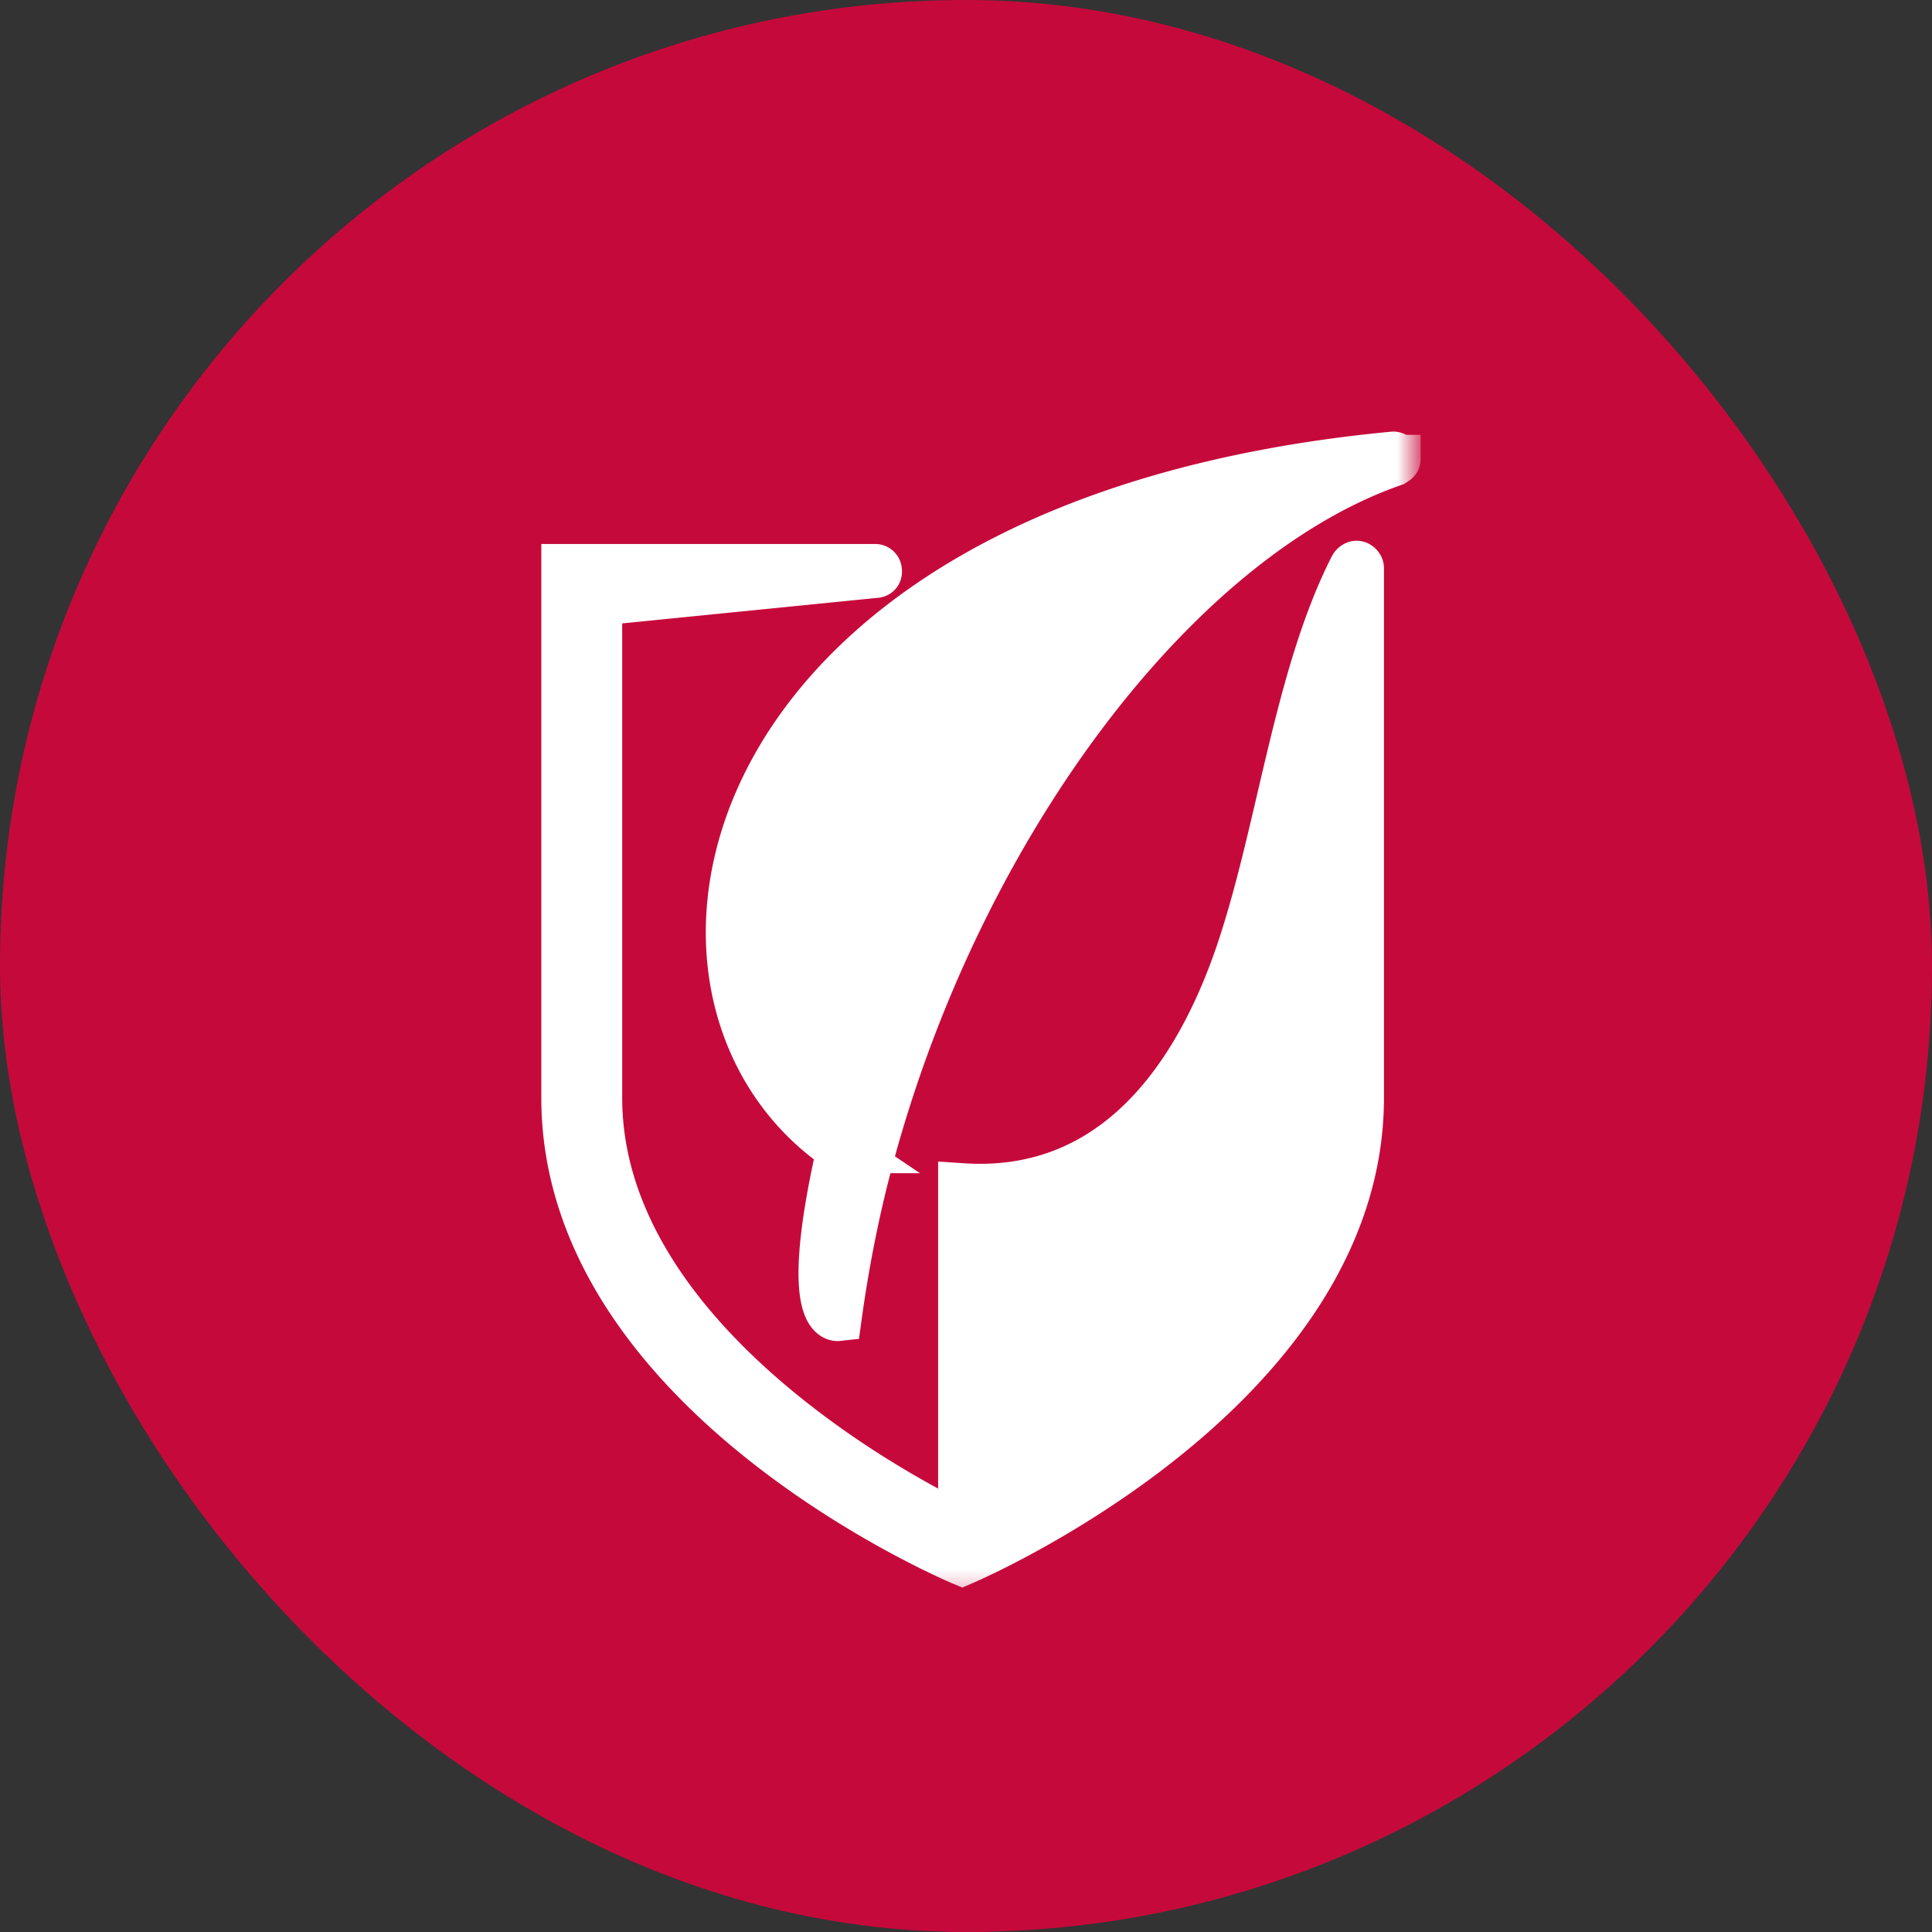 <svg width="56" height="56" xmlns="http://www.w3.org/2000/svg" xmlns:xlink="http://www.w3.org/1999/xlink"><rect width="100%" height="100%" fill="#333333" stroke="none"/><defs><path id="a" d="M25.996 34.585H0V0h25.996v34.585z"/></defs><g fill="none" fill-rule="evenodd"><rect fill="#C6093B" width="56" height="56" rx="28"/><g transform="translate(15 12)"><mask id="b" fill="#fff"><use xlink:href="#a"/></mask><path d="M24.322 4.374c-.035 0-.076.035-.095.07-1.653 3.24-2.12 7.876-3.377 11.43-1.444 4.057-4.007 6.807-7.958 6.542v9.871S2.335 27.495 2.335 19.818V5.436l8.016-.802c.07 0 .094-.022.094-.071 0-.056-.025-.09-.07-.095H1.39v15.35c0 8.634 11.5 13.438 11.5 13.438s11.525-4.88 11.525-13.438V4.468c0-.04-.048-.094-.094-.094zM9.373 21.306c-1.13 4.979-.094 4.865-.094 4.865.205-1.488.492-2.969.873-4.416 2.552-9.702 8.866-18.144 15.232-20.357.041-.027.095-.049.095-.094a.092.092 0 0 0-.095-.094C5.367 3.112 2.836 16.903 9.374 21.306z" stroke="#FFF" stroke-width="1.4" fill="#FFF" mask="url(#b)"/></g></g></svg>